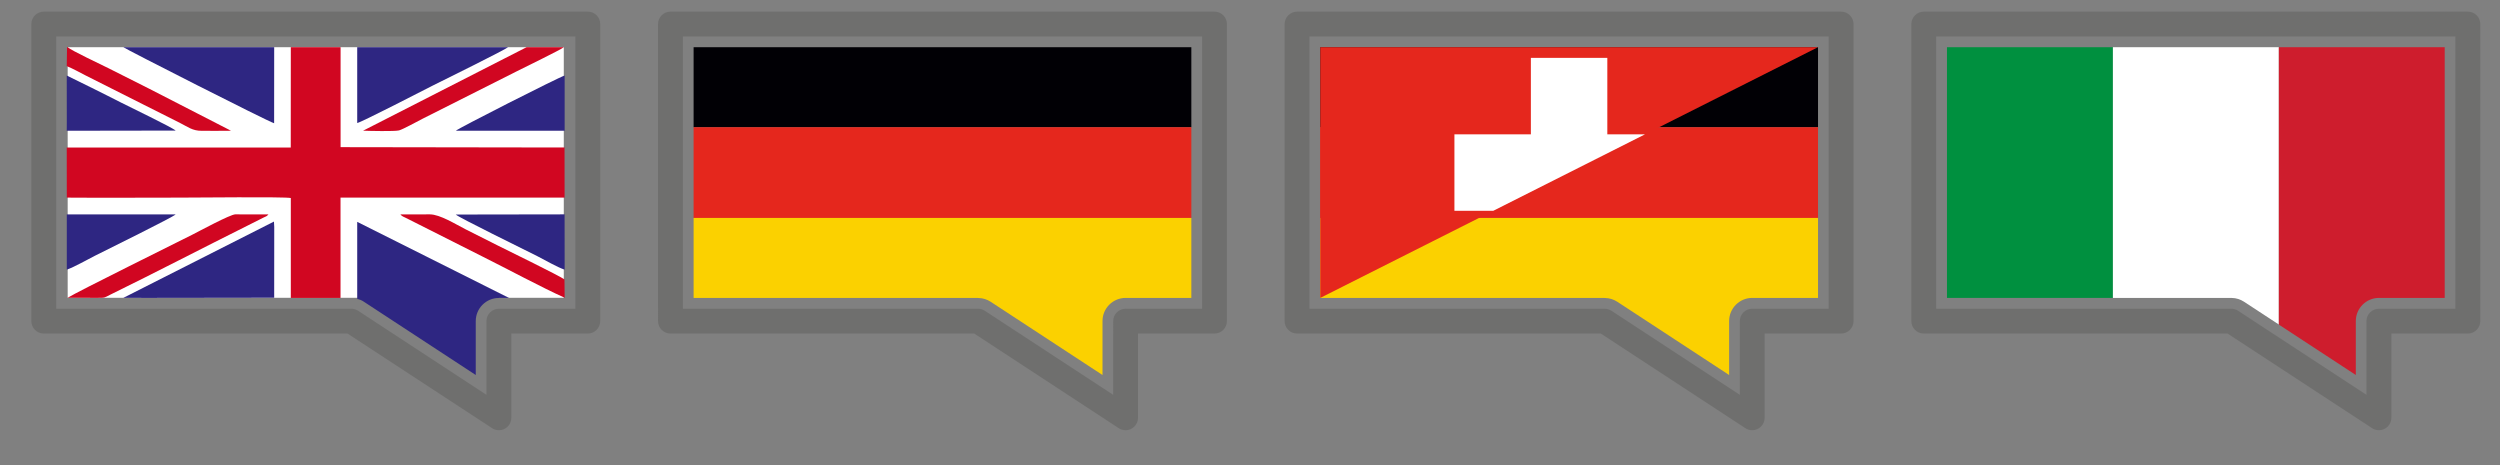 <?xml version="1.0" encoding="utf-8"?>
<!-- Generator: Adobe Illustrator 15.1.0, SVG Export Plug-In  -->
<!DOCTYPE svg PUBLIC "-//W3C//DTD SVG 1.1//EN" "http://www.w3.org/Graphics/SVG/1.1/DTD/svg11.dtd">
<svg version="1.1"
	 xmlns="http://www.w3.org/2000/svg" xmlns:xlink="http://www.w3.org/1999/xlink" xmlns:a="http://ns.adobe.com/AdobeSVGViewerExtensions/3.0/"
	 x="0px" y="0px" width="43px" height="8px" viewBox="-0.539 -0.2 43 8" enable-background="new -0.539 -0.2 43 8"
	 xml:space="preserve">
<rect x="-0.539" y="-0.2" width="43" height="8" fill="#808080" stroke="none"/>
<defs>
</defs>
<rect x="11.391" y="0.612" fill-rule="evenodd" clip-rule="evenodd" fill="#010005" width="8.561" height="1.376"/>
<rect x="11.391" y="1.988" fill-rule="evenodd" clip-rule="evenodd" fill="#E5271D" width="8.561" height="1.561"/>
<path fill-rule="evenodd" clip-rule="evenodd" fill="#FBD100" d="M11.391,3.549h8.561v1.375h-1.13c-0.22,0-0.398,0.179-0.398,0.398
	V6.25l-1.924-1.26c-0.062-0.04-0.133-0.063-0.206-0.064c-0.004-0.001-0.008-0.001-0.013-0.001h-4.89V3.549z"/>
<path fill-rule="evenodd" clip-rule="evenodd" fill="#6F6F6E" d="M10.993,0h9.357c0.119,0,0.214,0.096,0.214,0.214v5.109
	c0,0.118-0.095,0.214-0.214,0.214h-1.315v1.45c0,0.117-0.096,0.213-0.214,0.213c-0.047,0-0.09-0.015-0.125-0.04l-2.478-1.623h-5.225
	c-0.118,0-0.214-0.096-0.214-0.214V0.214C10.779,0.096,10.875,0,10.993,0L10.993,0z M20.137,0.427h-8.93V5.11h5.074l0,0
	c0.041,0,0.081,0.011,0.117,0.034l2.21,1.447V5.323c0-0.117,0.096-0.213,0.214-0.213h1.315V0.427z"/>
<rect x="22.17" y="0.612" fill-rule="evenodd" clip-rule="evenodd" fill="#010005" width="8.561" height="1.376"/>
<rect x="22.17" y="1.988" fill-rule="evenodd" clip-rule="evenodd" fill="#E5271D" width="8.561" height="1.561"/>
<path fill-rule="evenodd" clip-rule="evenodd" fill="#FBD100" d="M22.17,3.549h8.561v1.375H29.6c-0.22,0-0.398,0.179-0.398,0.398
	V6.25l-1.924-1.26c-0.062-0.04-0.132-0.063-0.205-0.064c-0.005-0.001-0.009-0.001-0.013-0.001h-4.89V3.549z"/>
<path fill-rule="evenodd" clip-rule="evenodd" fill="#6F6F6E" d="M21.771,0h9.357c0.118,0,0.214,0.096,0.214,0.214v5.109
	c0,0.118-0.096,0.214-0.214,0.214h-1.315v1.45c0,0.117-0.096,0.213-0.214,0.213c-0.046,0-0.09-0.015-0.125-0.04l-2.479-1.623h-5.225
	c-0.118,0-0.214-0.096-0.214-0.214V0.214C21.558,0.096,21.653,0,21.771,0L21.771,0z M30.915,0.427h-8.931V5.11h5.075l0,0
	c0.04,0,0.081,0.011,0.117,0.034l2.21,1.447V5.323c0-0.117,0.095-0.213,0.213-0.213h1.315V0.427z"/>
<polygon fill-rule="evenodd" clip-rule="evenodd" fill="#E5271D" points="22.17,0.612 30.73,0.612 22.17,4.924 "/>
<polygon fill-rule="evenodd" clip-rule="evenodd" fill="#FFFFFF" points="25.792,0.795 27.107,0.795 27.107,2.11 27.756,2.11 
	25.145,3.426 24.477,3.426 24.477,2.11 25.792,2.11 "/>
<path fill-rule="evenodd" clip-rule="evenodd" fill="#6F6F6E" d="M0.214,0h9.358c0.118,0,0.213,0.096,0.213,0.214v5.109
	c0,0.118-0.096,0.214-0.213,0.214H8.256v1.45c0,0.117-0.095,0.213-0.213,0.213c-0.047,0-0.09-0.015-0.125-0.04L5.438,5.537H0.214
	C0.096,5.537,0,5.441,0,5.323V0.214C0,0.096,0.096,0,0.214,0L0.214,0z M9.358,0.427h-8.93V5.11h5.074l0,0
	c0.04,0,0.081,0.011,0.117,0.034l2.209,1.447V5.323c0-0.117,0.096-0.213,0.214-0.213h1.315V0.427z"/>
<rect x="0.625" y="0.612" fill-rule="evenodd" clip-rule="evenodd" fill="#FFFFFF" width="8.533" height="4.31"/>
<path fill-rule="evenodd" clip-rule="evenodd" fill="#D10621" d="M5.319,0.612H4.463L4.462,2.337l-3.853,0l0.001,0.862
	c0.645,0.005,1.291,0,1.936,0c0.244,0,1.818-0.017,1.917,0.007l0,1.718h0.855l0-1.725h3.854L9.171,2.337L5.319,2.331V0.612z"/>
<path fill-rule="evenodd" clip-rule="evenodd" fill="#2E2682" d="M4.177,0.612H1.583C1.611,0.639,4.064,1.887,4.176,1.92
	L4.177,0.612z"/>
<path fill-rule="evenodd" clip-rule="evenodd" fill="#2E2682" d="M8.199,0.612H5.605v1.304c0.069-0.011,1.142-0.564,1.299-0.644
	C7.052,1.199,8.16,0.651,8.199,0.612z"/>
<polygon fill-rule="evenodd" clip-rule="evenodd" fill="#2E2682" points="1.583,4.923 1.743,4.923 1.809,4.923 1.901,4.924 
	2.085,4.924 4.177,4.921 4.177,4.858 4.178,3.704 4.173,3.611 "/>
<path fill-rule="evenodd" clip-rule="evenodd" fill="#D10621" d="M1.137,4.923c0.141,0,0.115-0.002,0.222-0.055
	c0.778-0.381,1.583-0.8,2.363-1.189l0.272-0.137C4.04,3.521,4.049,3.521,4.078,3.488l-0.57-0.001c-0.086,0-0.629,0.294-0.738,0.349
	c-0.27,0.137-1.977,0.98-2.146,1.086L1.137,4.923z"/>
<path fill-rule="evenodd" clip-rule="evenodd" fill="#D10621" d="M9.158,0.612h-0.64L5.706,2.048
	c0.101,0.004,0.547,0.014,0.618-0.005c0.066-0.017,0.325-0.16,0.408-0.202l1.624-0.818C8.462,0.969,9.117,0.651,9.158,0.612z"/>
<path fill-rule="evenodd" clip-rule="evenodd" fill="#2E2682" d="M9.173,1.099C9.056,1.136,7.335,2.011,7.301,2.049l1.872,0V1.099z"
	/>
<path fill-rule="evenodd" clip-rule="evenodd" fill="#2E2682" d="M7.3,3.49c0.052,0.052,1.174,0.6,1.401,0.715
	c0.122,0.062,0.354,0.196,0.472,0.233L9.172,3.487L7.3,3.49z"/>
<path fill-rule="evenodd" clip-rule="evenodd" fill="#2E2682" d="M0.61,4.438c0.139-0.049,0.34-0.167,0.48-0.237
	c0.218-0.109,1.349-0.667,1.392-0.713H0.61V4.438z"/>
<path fill-rule="evenodd" clip-rule="evenodd" fill="#2E2682" d="M0.609,2.049l1.873-0.003C2.427,1.993,1.68,1.634,1.547,1.566
	C1.396,1.488,1.241,1.412,1.082,1.332L0.609,1.099l0.001,0.8L0.609,2.049z"/>
<path fill-rule="evenodd" clip-rule="evenodd" fill="#D10621" d="M6.348,3.488c0.027,0.034,0.058,0.042,0.094,0.06l1.317,0.664
	c0.41,0.204,1.029,0.537,1.414,0.709L9.17,4.606C9.091,4.547,8.197,4.109,8.033,4.028c-0.193-0.096-0.38-0.19-0.57-0.287
	C7.299,3.658,7.029,3.487,6.854,3.487L6.348,3.488z"/>
<path fill-rule="evenodd" clip-rule="evenodd" fill="#D10621" d="M0.625,0.612H0.614L0.609,0.937
	c0.102,0.041,0.221,0.108,0.323,0.16l0.983,0.495c0.22,0.108,0.43,0.218,0.65,0.327C2.689,1.98,2.771,2.051,2.929,2.05
	c0.167-0.001,0.338,0.003,0.506-0.001l-1.402-0.72C1.796,1.21,1.567,1.096,1.33,0.975C1.209,0.914,0.686,0.669,0.625,0.612z"/>
<path fill-rule="evenodd" clip-rule="evenodd" fill="#2E2682" d="M8.217,4.924L8.201,4.917L5.605,3.616l0,1.309h0v0.014
	C5.646,4.95,5.685,4.966,5.72,4.99l1.924,1.26V5.323c0-0.22,0.178-0.398,0.398-0.398H8.217z"/>
<path fill-rule="evenodd" clip-rule="evenodd" fill="#6F6F6E" d="M32.551,0h9.357c0.118,0,0.214,0.096,0.214,0.214v5.109
	c0,0.118-0.096,0.214-0.214,0.214h-1.315v1.45c0,0.117-0.096,0.213-0.214,0.213c-0.047,0-0.09-0.015-0.125-0.04l-2.479-1.623h-5.225
	c-0.118,0-0.214-0.096-0.214-0.214V0.214C32.337,0.096,32.433,0,32.551,0L32.551,0z M41.694,0.427h-8.931V5.11h5.075l0,0
	c0.04,0,0.081,0.011,0.116,0.034l2.21,1.447V5.323c0-0.117,0.096-0.213,0.214-0.213h1.315V0.427z"/>
<rect x="32.949" y="0.612" fill-rule="evenodd" clip-rule="evenodd" fill="#00903F" width="2.854" height="4.312"/>
<path fill-rule="evenodd" clip-rule="evenodd" fill="#FFFFFF" d="M35.803,0.612h2.854v4.77l-0.6-0.393
	c-0.062-0.04-0.133-0.063-0.206-0.064c-0.004-0.001-0.008-0.001-0.012-0.001h-2.036V0.612z"/>
<path fill-rule="evenodd" clip-rule="evenodd" fill="#CE1D2D" d="M38.656,0.612h2.854v4.312h-1.131c-0.22,0-0.398,0.179-0.398,0.398
	V6.25l-1.324-0.867V0.612z"/>
</svg>
